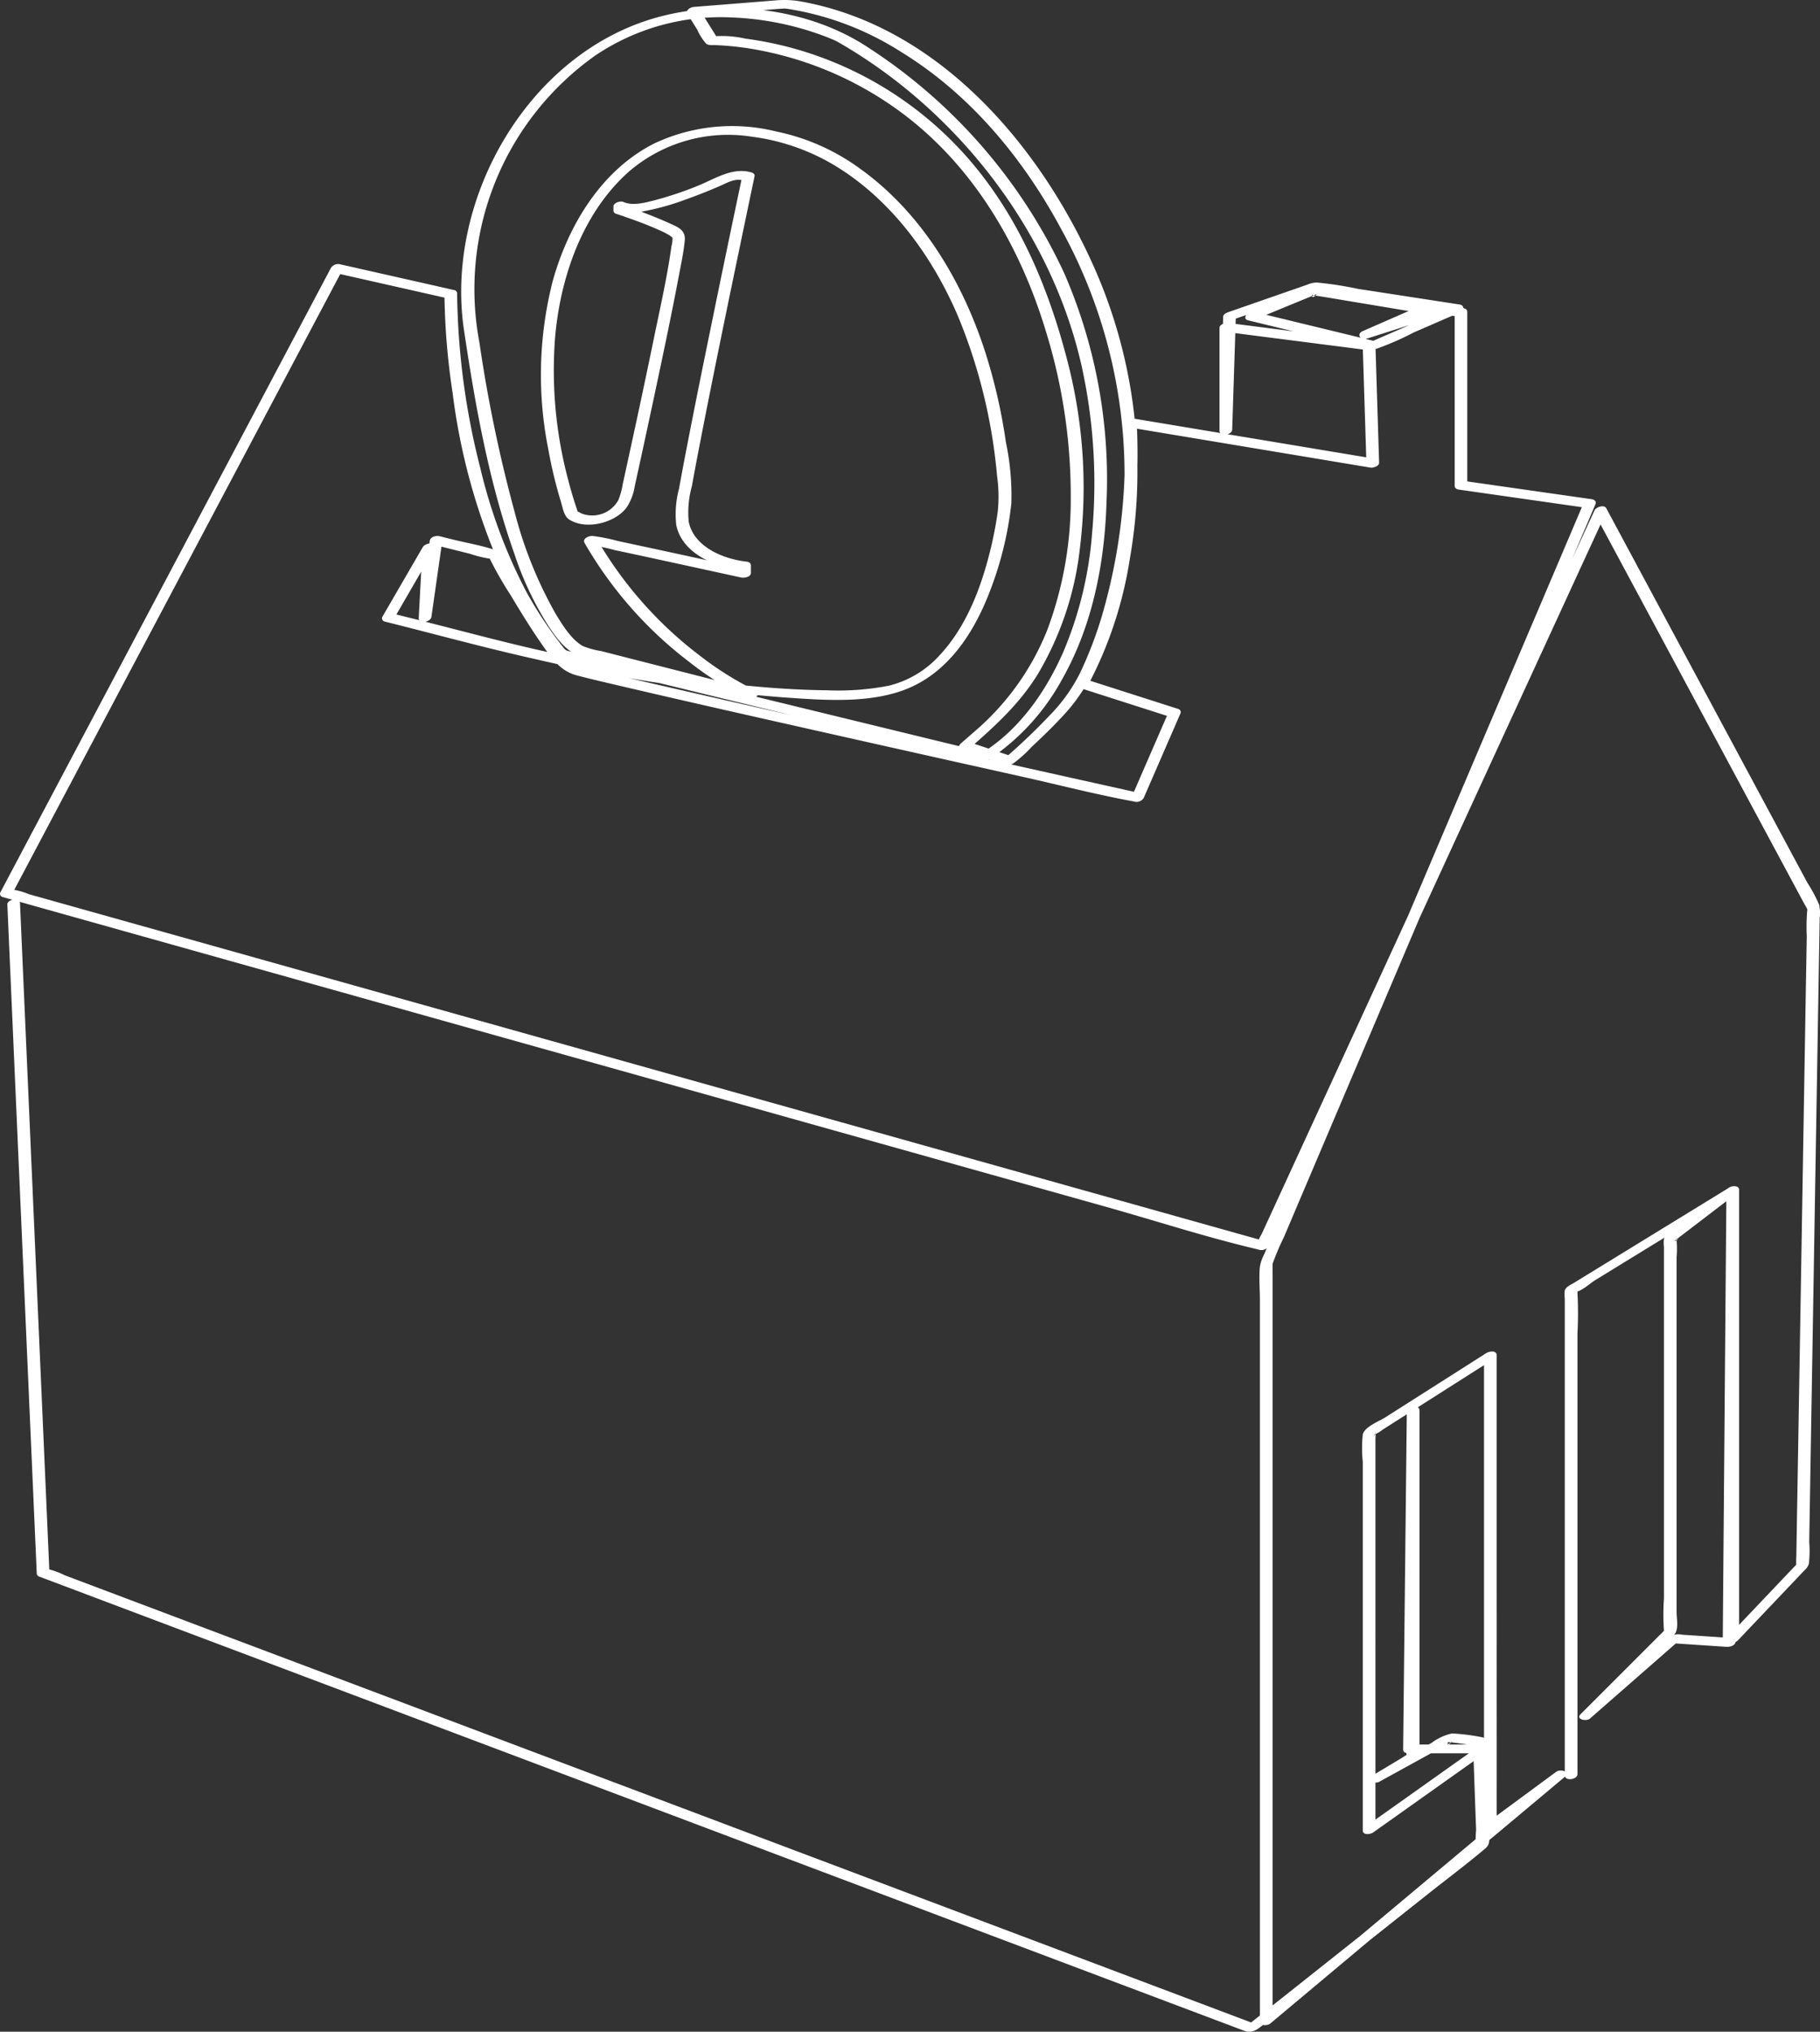 <svg xmlns="http://www.w3.org/2000/svg" width="210.389" height="234.845" viewBox="0 0 210.389 234.845"><rect x="0" y="0" width="210.389" height="234.845" fill="#333333" stroke="none"/><path id="Trac&#xE9;_14645" data-name="Trac&#xE9; 14645" d="M182.352,205.066V154.16a45.785,45.785,0,0,0,0-4.73c-.006-.057.04-.329,0-.361.009.008-.469.288-.125.239.652-.1,1.628-1,2.177-1.336l16.374-10.048-1.207-.25q-.072,8.823-.144,17.645-.114,14.063-.229,28.126-.025,3.228-.052,6.457l.988-.568-5.675-.378a2.167,2.167,0,0,0-1.5.211,13.351,13.351,0,0,0-1.385,1.212l-8.735,7.643,1.077.509,4.707-4.707q1.647-1.647,3.295-3.295a11.368,11.368,0,0,0,1.748-1.747c.375-.622.147-1.74.147-2.438V145.291a10.556,10.556,0,0,0,0-1.873c-.012-.06.042-.286,0-.33.378.392-.524.378-.148.273.152-.043.342-.262.463-.355l6.646-5.082-1.207-.25v51.8c0,.686,1.033.453,1.334.136l5.047-5.312,2.665-2.806a1.517,1.517,0,0,0,.488-.741,12.854,12.854,0,0,0,.042-2.521l.09-5.372.621-37.076.5-29.66a4.791,4.791,0,0,0-.059-1.543,17.921,17.921,0,0,0-1.368-2.549L201.322,87.87q-7.676-14.3-15.352-28.587l-.289-.538c-.243-.453-1.184-.128-1.354.243q-1.942,4.219-3.884,8.442-4.663,10.14-9.328,20.278-5.642,12.269-11.285,24.535l-9.758,21.211q-1.6,3.483-3.205,6.968l-1.009,2.194a5.492,5.492,0,0,0-.529,1.149.66.66,0,0,1-.067.146l1.112-.4-14.492-4.068L97.213,129.71l-41.92-11.767q-18.164-5.1-36.326-10.2l-11.9-3.338-3.71-1.042a8.617,8.617,0,0,0-1.951-.548,1.077,1.077,0,0,1-.253-.071l.267.543,12.96-24.481Q24.643,59.429,34.9,40.046L39.637,31.1c-.37.135-.741.267-1.112.4l13.164,2.972-.31-.411a81.2,81.2,0,0,0,.942,11.358,72.5,72.5,0,0,0,6.567,22.4,43.6,43.6,0,0,0,3.078,5.22c.63.911,1.5,2.588,2.518,3.056a15.62,15.62,0,0,0,2.751.669l13.963,3.4q15.219,3.706,30.438,7.411a4.532,4.532,0,0,0,2.361.328,7.033,7.033,0,0,0,1.492-.94,26.194,26.194,0,0,0,7.259-8.388c3.52-6.186,4.936-13.392,5.161-20.442a59.684,59.684,0,0,0-4.86-26.493A62.312,62.312,0,0,0,100.1,5.322C93.381.993,84.319-.07,76.661,1.827,61.3,5.632,51.353,22.878,53.638,38.162c1.3,8.716,2.872,17.52,5.821,25.846a37.24,37.24,0,0,0,3.911,8.305c.882,1.319,2.087,3.074,3.7,3.487q7.631,1.95,15.262,3.9,2.085.534,4.17,1.065c.558.142,1.719-.554.845-.944a37.06,37.06,0,0,1-6.5-4.076,45.571,45.571,0,0,1-11.945-13.6l-.92.819a21.668,21.668,0,0,1,3.039.614q3,.637,5.994,1.289,4.318.938,8.634,1.884c.341.075,1.155-.026,1.155-.533v-.849c0-.278-.218-.418-.476-.446-2.686-.293-6.127-1.692-6.716-4.629a11.424,11.424,0,0,1,.371-4.106c.275-1.54.569-3.075.866-4.61,1.6-8.282,3.318-16.543,5.037-24.8q.669-3.21,1.342-6.42c.042-.2-.141-.358-.309-.41-2.251-.7-4.378.793-6.411,1.593A40.552,40.552,0,0,1,75.85,23.1c-1.131.291-2.653.748-3.784.243-.332-.148-1.155.08-1.155.533V24.3a.4.4,0,0,0,.31.411c1.683.563,3.369,1.162,4.99,1.89a9.7,9.7,0,0,1,1.2.614c.147.093.357.313.313.194a2.8,2.8,0,0,1-.1,1.024c-.488,3.511-1.277,6.993-1.992,10.462Q74.29,45.412,72.871,51.91q-.447,2.063-.9,4.121a7.784,7.784,0,0,1-.5,1.793,3.451,3.451,0,0,1-4.088,1.586c-.278-.075-.756-.454-.539-.124a.9.9,0,0,1-.075-.2c-.418-1.2-.778-2.408-1.093-3.636a49.058,49.058,0,0,1-1.493-16.629c.638-6.927,3.2-14.276,8.535-19a17.589,17.589,0,0,1,14.262-4.009,24.665,24.665,0,0,1,9.852,3.524c6.326,3.946,10.934,10.316,13.854,17.082a62.6,62.6,0,0,1,4.575,18.625,16.686,16.686,0,0,1,.074,4.12,44.862,44.862,0,0,1-.88,4.529c-1.065,4.3-2.76,8.754-5.828,12.041a11.685,11.685,0,0,1-5.9,3.532,30.807,30.807,0,0,1-7.15.524c-10.239-.117-20.532-1.977-30.535-4.048C59.343,74.557,53.711,73,48.06,71.587q-1.373-.342-2.745-.687l.267.545,4.671-8.069-1.422-.009q-.212,4.032-.425,8.067c-.038.735,1.378.489,1.465-.123q.638-4.458,1.274-8.916l-1.155.533,4.334,1.084a13.636,13.636,0,0,0,2.206.551c.327.022.171.134.023-.075a2.219,2.219,0,0,1,.182.326,42.523,42.523,0,0,0,2.334,4.042c1.1,1.85,2.231,3.688,3.458,5.457,1.13,1.628,2.164,3.238,4.132,3.751,1.949.508,3.914.957,5.875,1.415,7.185,1.679,14.384,3.3,21.583,4.919q11.951,2.689,23.907,5.349c4.282.955,8.562,2.065,12.876,2.862.064.011.128.028.192.043a1,1,0,0,0,1.112-.4q2.124-4.884,4.246-9.767a.387.387,0,0,0-.267-.543l-10.615-3.4.267.544A46.389,46.389,0,0,0,130.606,64.6a58.26,58.26,0,0,0-4.526-34.582C119.774,16.309,108.253,3.046,92.716.193A10.853,10.853,0,0,0,89.685.044L80.206.8c-.366.029-1.017.371-.735.822l1.125,1.8a6.274,6.274,0,0,0,1.05,1.644,1.105,1.105,0,0,0,.638.146c.217.024-.057-.006.286,0a32.865,32.865,0,0,1,4.61.486,40.168,40.168,0,0,1,17.2,7.448c8.254,6.2,13.57,15.383,16.523,25.148a64.164,64.164,0,0,1,2.872,19.2,42.962,42.962,0,0,1-2.726,15.362A30.066,30.066,0,0,1,112.6,84.6l-1.517,1.328c-.277.243-.392.635.053.782l3.122,1.041c.811.271,2.043.993,2.875.494a14.572,14.572,0,0,0,2.111-1.9c1.365-1.269,2.705-2.569,3.953-3.952,3.919-4.338,5.671-10.451,6.867-16.048a68.266,68.266,0,0,0,1.335-17.53l-.989.569,24.489,4.08,3.536.59c.29.048,1-.164.989-.569q-.213-6.792-.425-13.588c-.009-.28-.212-.41-.476-.444q-8.28-1.063-16.56-2.123c-.3-.039-.989.155-.989.567v11.89c0,.73,1.445.5,1.465-.123l.424-13.164-.6.535,5-1.739,3.37-1.171c.321-.112.65-.209.965-.336.427-.17.524-.011.061-.114,3.836.853,7.853,1.207,11.737,1.8l4.811.741c-.019-.3-.039-.608-.058-.913l-9.767,4.247.738-.067-14.013-3.4c-.035.291-.071.584-.107.877q2.639-1.089,5.278-2.175l1.384-.569a1.978,1.978,0,0,0,.408-.168c.416-.31-.443.746-.416.041,0,.028,1.307.218,1.381.231l11.351,1.892-.059-.913-6.794,2.973c-.772.337-.278,1.108.442.878l5.847-1.86c1.02-.324,2.079-.6,3.079-.979.078-.03.259-.043.319-.1.129-.127-.454-.127-.3,0,.3.261,1.158.289,1.551.388l-.31-.412V56.147c0,.285.219.41.476.446l14.862,2.123-.434-.577-3.441,8.093L171.253,85.9q-5.142,12.093-10.284,24.189-4.685,11.022-9.37,22.042-2.733,6.429-5.466,12.858a4.912,4.912,0,0,0-.489,1.406c-.129,1.275,0,2.631,0,3.911v83.336c0,.584.884.52,1.208.25l11.426-9.57,18.337-15.357,4.206-3.523c.762-.638-.4-1.028-.95-.622l-8.068,5.945,1.207.25V156.659c0-.622-.869-.465-1.207-.249l-11.663,7.422c-.689.438-2.41,1.1-2.607,1.98a15.611,15.611,0,0,0,0,3.147v42.6c0,.607.874.486,1.208.25l13.163-9.342c.547-.388.1-.819-.405-.819h-8.492l.662.447q.186-17.086.371-34.173.027-2.447.053-4.892l-1.464.122v38.2a5.378,5.378,0,0,0,0,1.713c-.132-.279.527-.38.051-.246a2.289,2.289,0,0,0-.459.275l-1.458.875-2.123,1.274c-.752.451.233,1.022.79.716l6.322-3.477,1.521-.837a2.594,2.594,0,0,0,.477-.262c.49-.446-.625.806-.376.01.03-.1,3.031.379,3.374.422l-.476-.446q.179,5.016.358,10.032c.012.331-.146,1.457.062,1.722.182.233-.028-.23.245-.224-.042,0-.134.114-.168.134a17.372,17.372,0,0,0-2.058,1.633L149.9,229.594l-5.7,4.521.9-.161-13.9-5.241-33.39-12.585L57.42,200.907l-34.889-13.15L11.1,183.449l-3.6-1.357a9.026,9.026,0,0,0-1.862-.7,1.163,1.163,0,0,1-.237-.09l.31.411q-.577-13.125-1.154-26.249-.912-20.754-1.825-41.508-.209-4.761-.418-9.523c-.033-.735-1.492-.491-1.465.123Q1.426,117.679,2,130.8L3.827,172.31q.21,4.763.419,9.524a.411.411,0,0,0,.31.411l6.366,2.4,16.613,6.261,23.428,8.83,26.482,9.981,26.189,9.871,22.194,8.365,14.566,5.49,3.355,1.264c.921.348,1.442,0,2.189-.593l19-15.081c2.244-1.78,4.55-3.505,6.742-5.35.637-.536.461-1.073.433-1.882q-.118-3.28-.235-6.561-.07-2-.142-4c-.01-.28-.211-.412-.477-.445a23.767,23.767,0,0,0-3.4-.425,6,6,0,0,0-2.37,1.091l-6.693,3.682.79.716c1.34-.8,2.833-1.515,4.084-2.45.507-.38.419-.671.419-1.255V163.029c0-.732-1.457-.5-1.464.122l-.372,34.173q-.025,2.446-.053,4.892c0,.371.358.447.662.447h8.493l-.4-.819-13.164,9.341,1.208.25V166.264c0-.09.07-.613,0-.68.3.288-.61.446,0,.2a6.179,6.179,0,0,0,.883-.562l12.874-8.193-1.207-.25v54.351c0,.6.876.494,1.207.25l8.068-5.945q-.476-.311-.95-.622l-11.427,9.57-18.336,15.357-4.207,3.523,1.208.249V147.671c0-.462-.007-.926,0-1.388.005-.389-.059,0,.005-.22a28.8,28.8,0,0,1,1.3-3.059l2.8-6.594q4.332-10.189,8.664-20.381L170.25,91.641q4.53-10.651,9.059-21.308,2.449-5.765,4.9-11.528c.075-.173.149-.349.223-.524.141-.33-.126-.535-.433-.579l-14.862-2.123.476.446V36.068a.4.4,0,0,0-.309-.41,5.436,5.436,0,0,0-2.371-.388c-.983.218-1.959.623-2.917.929l-6.3,2,.442.88q3.4-1.488,6.794-2.972c.523-.229.537-.813-.059-.912q-5.828-.974-11.655-1.944a4.221,4.221,0,0,0-1.467-.146,11.265,11.265,0,0,0-1.924.782q-2.74,1.131-5.482,2.258c-.36.149-.654.744-.108.878l10.9,2.642c1.038.252,2.668,1,3.752.722a32.788,32.788,0,0,0,4.52-1.959l5.34-2.321c.519-.227.542-.821-.058-.912l-11.749-1.808a41.4,41.4,0,0,0-4.736-.73,2.936,2.936,0,0,0-1.119.252q-1.534.536-3.07,1.068-3.018,1.049-6.036,2.1c-.22.077-.6.245-.605.534q-.213,6.582-.425,13.164l1.465-.123V37.766l-.988.569,16.56,2.123-.477-.446.425,13.588.988-.569-24.488-4.08-3.536-.59c-.284-.048-1.008.164-.989.569a65.955,65.955,0,0,1-2.589,22.388,45.6,45.6,0,0,1-2.465,6.418,19.154,19.154,0,0,1-3.5,4.918c-1.642,1.742-3.391,3.4-5.2,4.968l.9-.162q-2.548-.848-5.1-1.7c.018.261.035.523.053.784,2.98-2.608,5.769-5.127,7.889-8.538a36.312,36.312,0,0,0,4.905-14.542A58.035,58.035,0,0,0,123.465,42c-2.282-8.967-5.954-17.628-12.285-24.51a41.517,41.517,0,0,0-18-11.463,40.92,40.92,0,0,0-7.028-1.565A12.163,12.163,0,0,0,82.493,4.2a.815.815,0,0,1-.164,0l.6.2Q81.862,2.7,80.8,1l-.735.823,8.153-.653,1.766-.142c.138-.011.93-.041.523-.056a7.65,7.65,0,0,1,.8.092A34.2,34.2,0,0,1,104.161,6c8.034,4.922,14.185,12.386,18.593,20.631a58.819,58.819,0,0,1,6.859,34.983c-.726,5.856-2.213,12.14-5.157,17.33a.384.384,0,0,0,.267.543l10.615,3.4-.267-.543q-2.122,4.881-4.246,9.765c.371-.132.742-.267,1.112-.4q-5.309-1.176-10.617-2.36-11.574-2.574-23.143-5.172-11.262-2.528-22.512-5.11c-2.355-.545-4.711-1.088-7.057-1.668-.581-.143-1.195-.254-1.759-.455a4.263,4.263,0,0,1-1.741-1.556,77.488,77.488,0,0,1-6.432-10.115c-.37-.651-.576-1.405-1.3-1.654-1.655-.565-3.453-.863-5.15-1.287l-1.39-.347c-.392-.1-1.084.039-1.155.534q-.636,4.458-1.274,8.916l1.465-.123q.213-4.033.425-8.068c.039-.751-1.188-.414-1.422-.009L44.2,71.3a.385.385,0,0,0,.267.545c5.8,1.448,11.576,3.039,17.408,4.34a191.918,191.918,0,0,0,28.66,4.423c4.862.33,10.742.849,15.246-1.407,4.349-2.178,7.036-6.578,8.7-10.99A40.009,40.009,0,0,0,116.91,58.2a29.989,29.989,0,0,0-.637-7.127,64.184,64.184,0,0,0-2.319-10.183c-2.651-8.308-7.38-16.286-14.576-21.424A24.857,24.857,0,0,0,89.736,15.2,21.122,21.122,0,0,0,75.65,16.574C69.516,19.665,65.7,26.027,63.9,32.462a43.8,43.8,0,0,0-.511,19.506,52.27,52.27,0,0,0,1.464,6.07c.207.672.324,1.618.954,2.019,1.976,1.257,5.393.369,6.68-1.47a6.277,6.277,0,0,0,.886-2.371q1.161-5.289,2.288-10.584c.975-4.579,1.947-9.161,2.816-13.761.253-1.344.547-2.7.681-4.068.122-1.246-.829-1.567-1.887-2.05a52.339,52.339,0,0,0-5.2-1.985c.1.138.207.274.31.412v-.425c-.385.177-.77.356-1.155.532A5.814,5.814,0,0,0,74.5,24.4a28.482,28.482,0,0,0,4.677-1.308q2.031-.721,4.009-1.579c.98-.423,1.783-.964,2.9-.617-.1-.138-.207-.274-.31-.412Q83.884,29.45,82.051,38.43c-.9,4.381-1.785,8.765-2.636,13.157-.315,1.625-.626,3.25-.916,4.878a11.432,11.432,0,0,0-.327,4.215c.677,3.34,4.609,4.922,7.652,5.256l-.476-.446v.849c.385-.179.77-.355,1.155-.534q-4.44-.974-8.881-1.938-3.063-.663-6.128-1.316a21.18,21.18,0,0,0-2.991-.6c-.409-.025-1.227.287-.921.821A46.311,46.311,0,0,0,79.733,76.557a35.122,35.122,0,0,0,6.774,4.205q.423-.473.845-.944L69.5,75.26a9.881,9.881,0,0,1-2.1-.571c-1.341-.735-2.4-2.477-3.166-3.736a48.112,48.112,0,0,1-4.741-11.765,166.035,166.035,0,0,1-4.075-19.607A33.092,33.092,0,0,1,68.877,6.374a25.958,25.958,0,0,1,15.644-4.36A34.238,34.238,0,0,1,95.189,4.137c.353.131.7.271,1.051.415.087.037.622.294.32.138.289.149.57.315.849.481,13.532,7.946,24.121,21.718,27.607,37.05a63.056,63.056,0,0,1,1.239,19.273,43.8,43.8,0,0,1-3.335,13.852c-1.957,4.457-4.929,8.793-9.076,11.476a2.433,2.433,0,0,1-.478.282l.737-.068L81.351,79.062,66.079,75.343c-.6-.146-.661-.116-.989-.543a47.12,47.12,0,0,1-4.224-6.353,61.229,61.229,0,0,1-5.34-14.334,84.771,84.771,0,0,1-2.683-20.168.4.4,0,0,0-.309-.41L39.37,30.561a1.009,1.009,0,0,0-1.112.4Q31.778,43.205,25.3,55.443L4.776,94.206Q2.409,98.679.043,103.148a.384.384,0,0,0,.267.543q7.245,2.035,14.491,4.068l34.67,9.733q20.959,5.882,41.92,11.766l36.326,10.2c5.834,1.637,11.66,3.538,17.559,4.928.085.02.169.048.253.071a.993.993,0,0,0,1.112-.4q1.942-4.223,3.884-8.444,4.665-10.137,9.328-20.277L171.139,90.8q4.878-10.605,9.757-21.212,1.6-3.484,3.205-6.968.506-1.095,1.01-2.195a5.649,5.649,0,0,0,.528-1.149.819.819,0,0,1,.067-.145q-.676.123-1.354.242l13.2,24.577,8.527,15.878q1.211,2.253,2.421,4.508c.149.278.331.556.455.845-.062-.145.007-.274-.045.073a22.918,22.918,0,0,0-.05,2.978q-.048,2.824-.1,5.651-.143,8.53-.286,17.063l-.64,38.211q-.092,5.382-.181,10.763a8.636,8.636,0,0,0-.015.924.8.8,0,0,1,0,.138c.017-.18.2-.335.057-.177-.119.128-.241.254-.361.38l-6.073,6.393-1.56,1.642,1.334.136v-51.8c0-.6-.878-.5-1.207-.25l-5.977,4.571c-.435.332-1.322.778-1.5,1.338a3.489,3.489,0,0,0,0,.9v40.656a26.108,26.108,0,0,0,0,3.721c.048.316.155-.147.065-.049-.248.268-.518.518-.776.776l-3.338,3.338q-2.793,2.793-5.587,5.587c-.6.6.666.868,1.077.508l10.191-8.917-.731.2,6.369.425c.305.02.985-.143.989-.568q.071-8.823.143-17.645l.229-28.126q.025-3.228.052-6.457c0-.628-.871-.457-1.207-.25l-14.576,8.944-3.258,2c-.374.23-.967.457-1.107.907a3.666,3.666,0,0,0,0,.936v55.1c0,.732,1.465.5,1.465-.123" transform="translate(0 0)" fill="#fff"></path></svg>